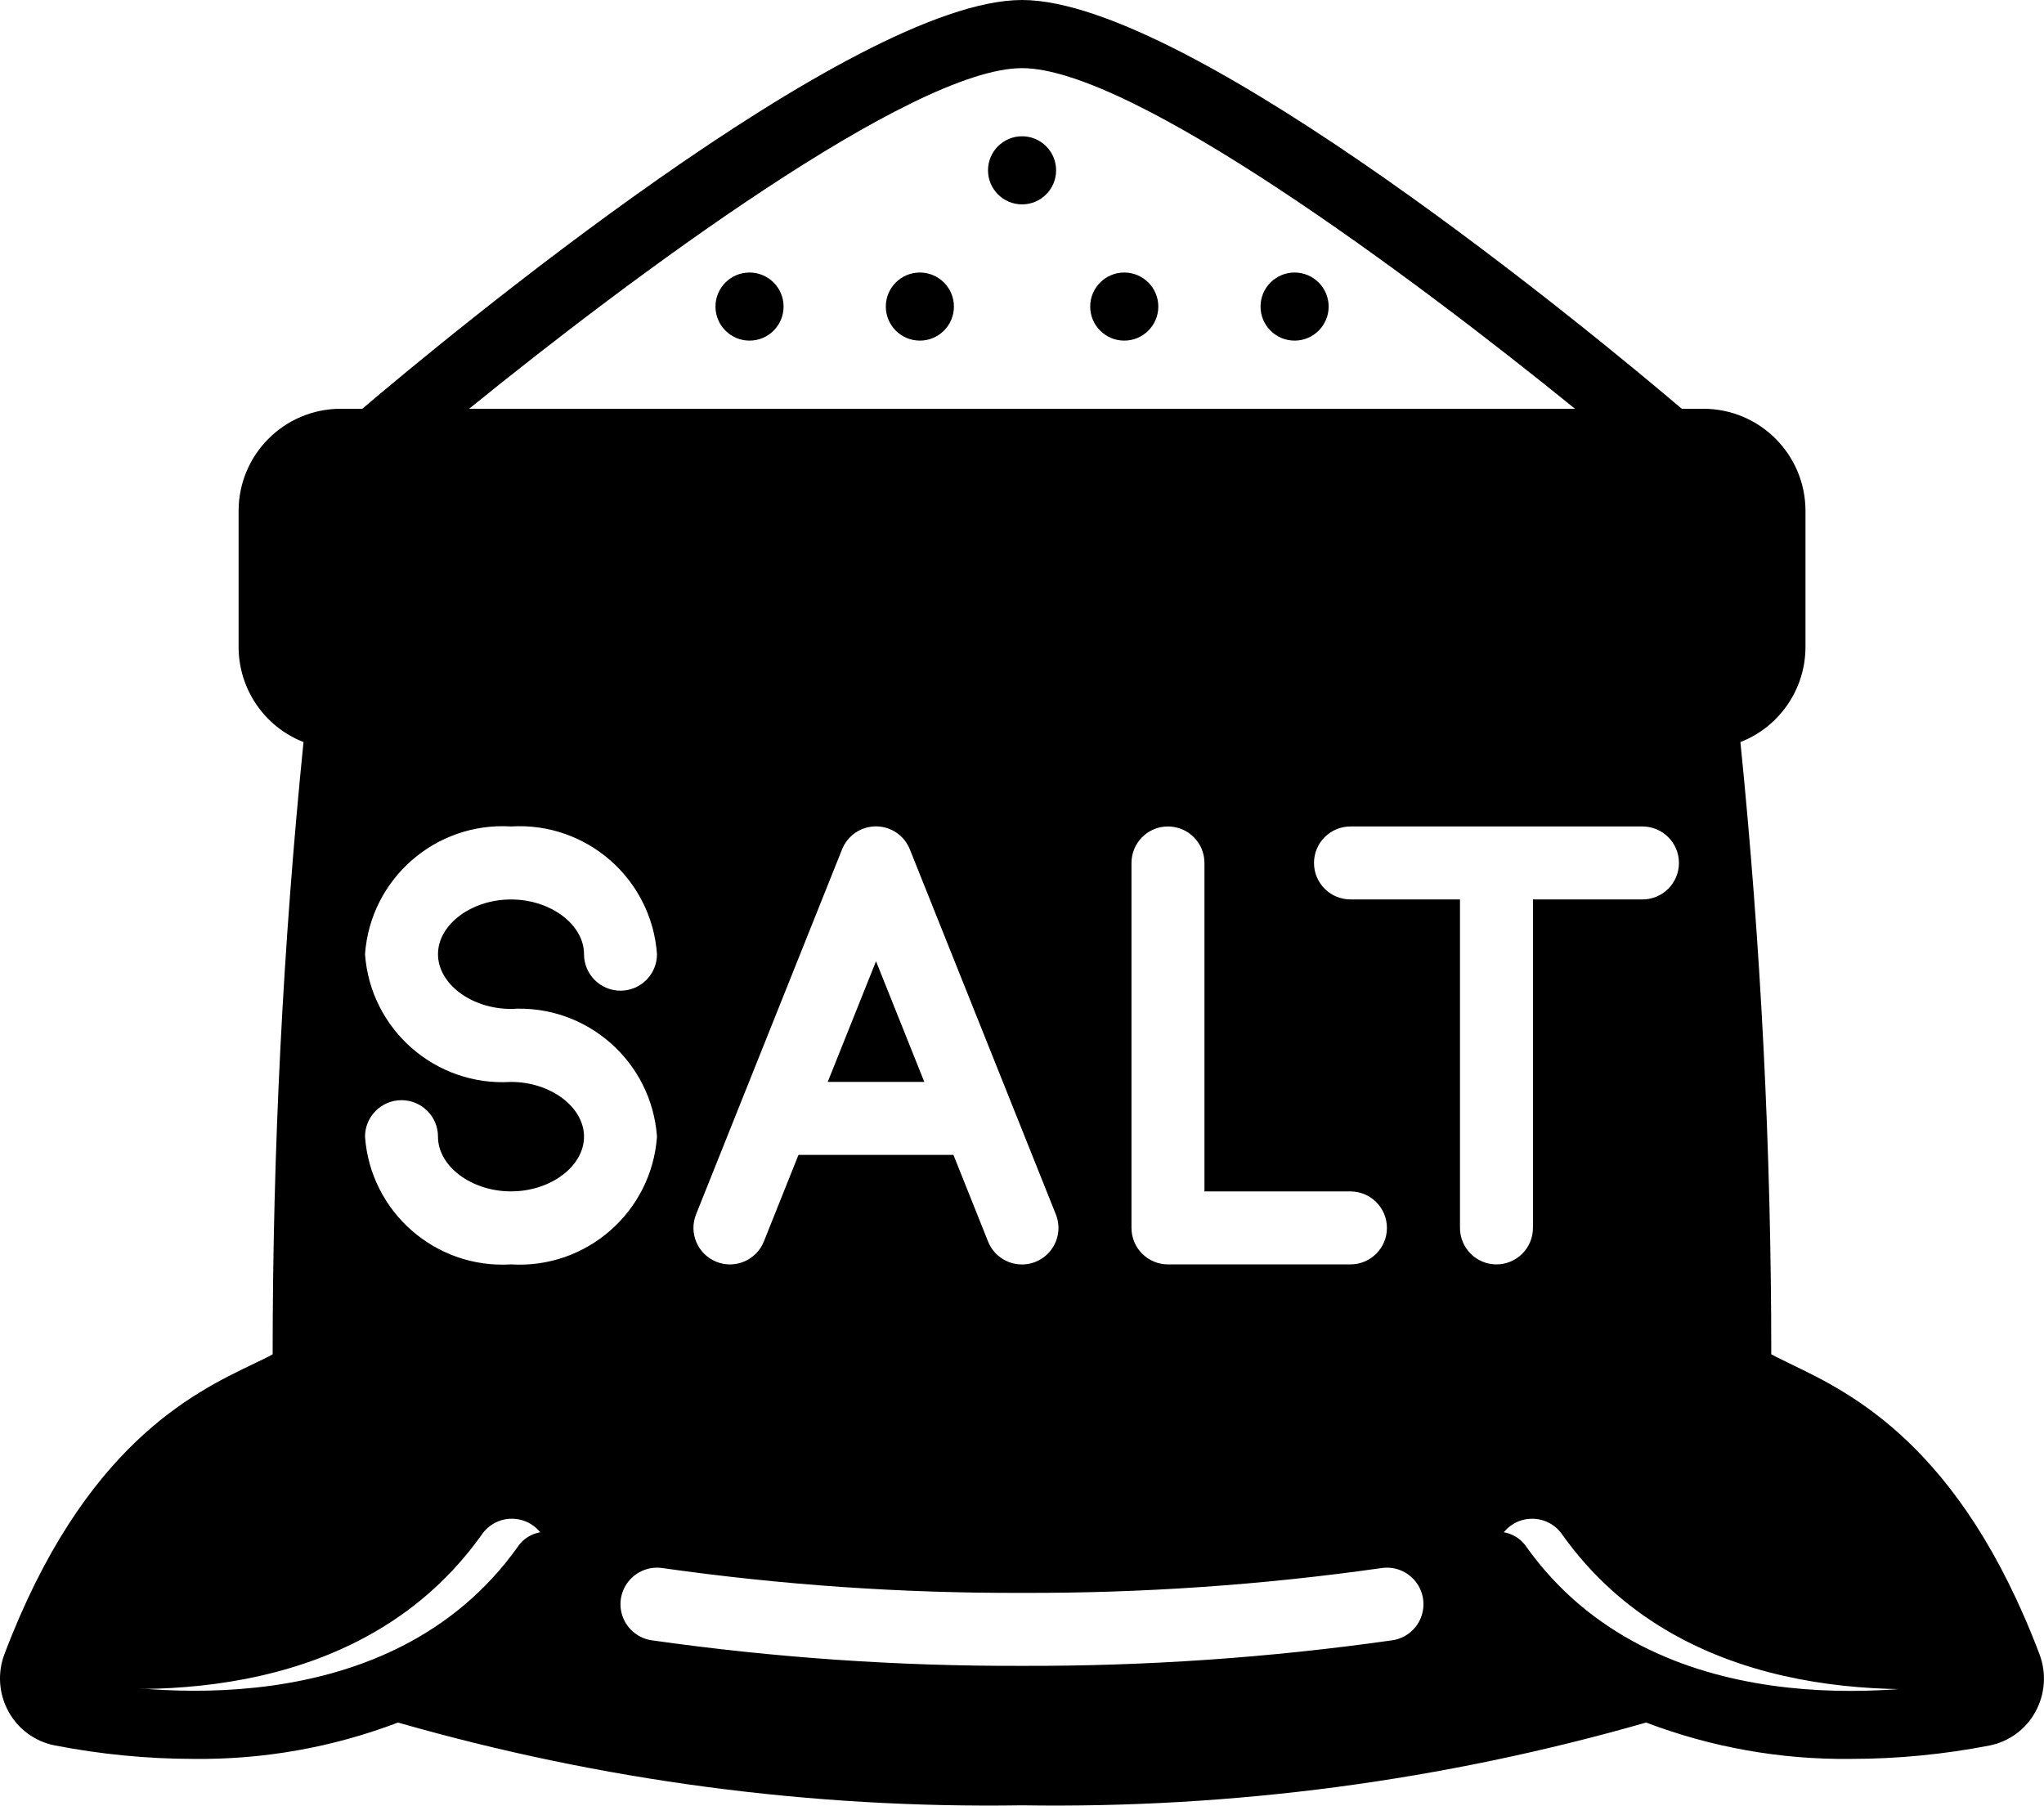 <?xml version="1.0" encoding="UTF-8"?><svg id="Layer_2" xmlns="http://www.w3.org/2000/svg" viewBox="0 0 512.03 452.33"><g id="Layer_1-2"><g><path id="Shape" d="M48.41,440.63c17.52,.21,34.92-2.87,51.29-9.11,50.81,14.57,103.48,21.56,156.33,20.74,52.85,.82,105.53-6.17,156.33-20.74,16.37,6.23,33.78,9.32,51.29,9.11,11.65,0,23.28-1.13,34.71-3.35,4.89-.97,9.1-4.04,11.5-8.41,2.46-4.45,2.84-9.76,1.02-14.51-19.79-52.22-47.28-65.41-62.05-72.53-1.71-.85-3.82-1.83-5.12-2.56,0-51.22-2.59-102.41-7.73-153.37,9.8-3.82,16.27-13.25,16.3-23.77v-34.13c0-14.14-11.46-25.6-25.6-25.6h-5.39C401.1,85.23,298.51,0,256.03,0S110.96,85.23,90.76,102.4h-5.39c-14.14,0-25.6,11.46-25.6,25.6v34.13c.03,10.51,6.48,19.94,16.26,23.77-5.14,50.96-7.72,102.15-7.73,153.37-1.26,.74-3.34,1.71-5.12,2.56-14.76,7.09-42.26,20.28-62.04,72.49-1.82,4.75-1.45,10.06,1.02,14.51,2.41,4.36,6.62,7.44,11.5,8.41,11.45,2.23,23.08,3.37,34.75,3.39h0ZM256.03,17.07c27.61,0,98.08,52.51,138.51,85.33H117.52c40.43-32.83,110.91-85.33,138.51-85.33h0ZM70.61,357.23c7.24-3.48,14.75-7.08,14.75-15.9-.06-51.3,2.49-102.56,7.63-153.6h52.1c4.71,0,8.53-3.82,8.53-8.53s-3.82-8.53-8.53-8.53h-59.73c-4.71,0-8.53-3.82-8.53-8.53v-34.13c0-4.71,3.82-8.53,8.53-8.53H426.7c4.71,0,8.53,3.82,8.53,8.53v34.13c0,4.71-3.82,8.53-8.53,8.53H179.23c-4.71,0-8.53,3.82-8.53,8.53s3.82,8.53,8.53,8.53h239.84c5.14,51.04,7.69,102.3,7.63,153.6,0,8.81,7.51,12.42,14.75,15.9,13.52,6.49,36.11,17.34,53.61,63.31-18.31,3.64-80.53,11.95-112.64-32.96-1.72-2.61-4.73-4.07-7.84-3.81s-5.84,2.21-7.1,5.07-.85,6.18,1.07,8.66c6.17,8.67,13.74,16.25,22.41,22.43-44.17,10.63-89.49,15.76-134.92,15.28-45.44,.48-90.76-4.66-134.94-15.28,8.66-6.18,16.24-13.76,22.41-22.43,1.91-2.47,2.32-5.79,1.07-8.66-1.26-2.86-3.98-4.81-7.1-5.07s-6.13,1.2-7.84,3.81c-32.09,44.93-94.31,36.59-112.53,32.83,17.4-45.79,40-56.68,53.51-63.17h0Z"/><circle id="Oval" cx="187.76" cy="76.8" r="8.53"/><circle id="Oval-2" cx="256.03" cy="42.67" r="8.53"/><circle id="Oval-3" cx="324.3" cy="76.8" r="8.53"/><circle id="Oval-4" cx="230.43" cy="76.8" r="8.53"/><circle id="Oval-5" cx="281.63" cy="76.8" r="8.53"/><g id="_006---Salting"><path d="M454.68,352.07c-7.76-3.73-15.81-7.59-15.81-17.03,.06-54.96-2.66-109.89-8.17-164.57H173.73c-5.05,0-9.14-4.09-9.14-9.14,0-.1,.01-.21,.02-.31-2.78,.09-5.55,.19-8.33,.26-3.33,.09-6.65,.17-9.98,.23-.1,4.96-4.15,8.96-9.13,8.96h-55.83c-5.51,54.68-8.24,109.61-8.17,164.57,0,9.44-8.05,13.3-15.81,17.03-13.33,6.4-34.93,16.77-52.78,56.69-1.19,2.63-1.08,5.67,.31,8.2,1.38,2.53,3.88,4.27,6.73,4.69,27.04,3.53,79.7,3.9,108.97-37.07h0c1.84-2.8,5.07-4.37,8.4-4.08,3.34,.28,6.26,2.37,7.6,5.43,1.35,3.07,.91,6.63-1.14,9.27-6.61,9.29-14.73,17.41-24.01,24.03,47.33,11.39,95.89,16.89,144.58,16.37,48.68,.51,97.24-4.99,144.58-16.37-9.28-6.62-17.4-14.74-24.01-24.03-2.05-2.65-2.49-6.21-1.14-9.27,1.35-3.07,4.26-5.15,7.6-5.43s6.56,1.29,8.4,4.08c29.26,40.96,81.9,40.6,109.03,37.18,2.88-.39,5.4-2.12,6.8-4.66,1.4-2.55,1.5-5.6,.28-8.24-17.97-40.04-39.54-50.4-52.87-56.8Zm-171.24-135.89c0-5.05,4.09-9.14,9.14-9.14s9.14,4.09,9.14,9.14v82.29h36.57c5.05,0,9.14,4.09,9.14,9.14s-4.09,9.14-9.14,9.14h-45.71c-5.05,0-9.14-4.09-9.14-9.14v-91.43Zm-109.07,88.03h0l36.57-91.43c1.39-3.48,4.75-5.76,8.49-5.76s7.11,2.28,8.49,5.76l36.57,91.43c1.22,3.03,.72,6.49-1.3,9.06-2.02,2.57-5.26,3.87-8.49,3.4-3.24-.46-5.98-2.62-7.19-5.66l-8.67-21.69h-38.82l-8.67,21.69c-1.88,4.69-7.2,6.97-11.89,5.09-4.69-1.88-6.97-7.2-5.09-11.89Zm-46.36,12.54c-18.9,1.16-35.21-13.11-36.57-32,0-5.05,4.09-9.14,9.14-9.14s9.14,4.09,9.14,9.14c0,7.43,8.37,13.71,18.29,13.71s18.29-6.28,18.29-13.71-8.37-13.71-18.29-13.71c-18.9,1.16-35.21-13.11-36.57-32,1.36-18.89,17.67-33.16,36.57-32,18.9-1.16,35.21,13.11,36.57,32,0,5.05-4.09,9.14-9.14,9.14s-9.14-4.09-9.14-9.14c0-7.43-8.37-13.71-18.29-13.71s-18.29,6.28-18.29,13.71,8.37,13.71,18.29,13.71c18.9-1.16,35.21,13.11,36.57,32-1.36,18.89-17.67,33.16-36.57,32Zm227.93,88.5c-1.21,3.04-3.94,5.2-7.18,5.67-30.72,4.36-61.72,6.5-92.75,6.4-31.03,.1-62.03-2.04-92.75-6.4-3.23-.47-5.97-2.64-7.18-5.67-1.21-3.04-.7-6.49,1.33-9.05,2.03-2.56,5.27-3.85,8.5-3.38h0c29.85,4.24,59.96,6.32,90.1,6.22,30.14,.1,60.26-1.98,90.1-6.22,3.23-.47,6.47,.81,8.5,3.38,2.03,2.56,2.53,6.01,1.33,9.05Zm55.5-179.93h-27.43v82.29c0,5.05-4.09,9.14-9.14,9.14s-9.14-4.09-9.14-9.14v-82.29h-27.43c-5.05,0-9.14-4.09-9.14-9.14s4.09-9.14,9.14-9.14h73.14c5.05,0,9.14,4.09,9.14,9.14s-4.09,9.14-9.14,9.14Z"/><path id="Shape-2" d="M219.45,240.79l-12.1,30.24h24.19l-12.1-30.24Z"/></g><rect x="71.93" y="112.69" width="367.57" height="61.63"/></g></g></svg>